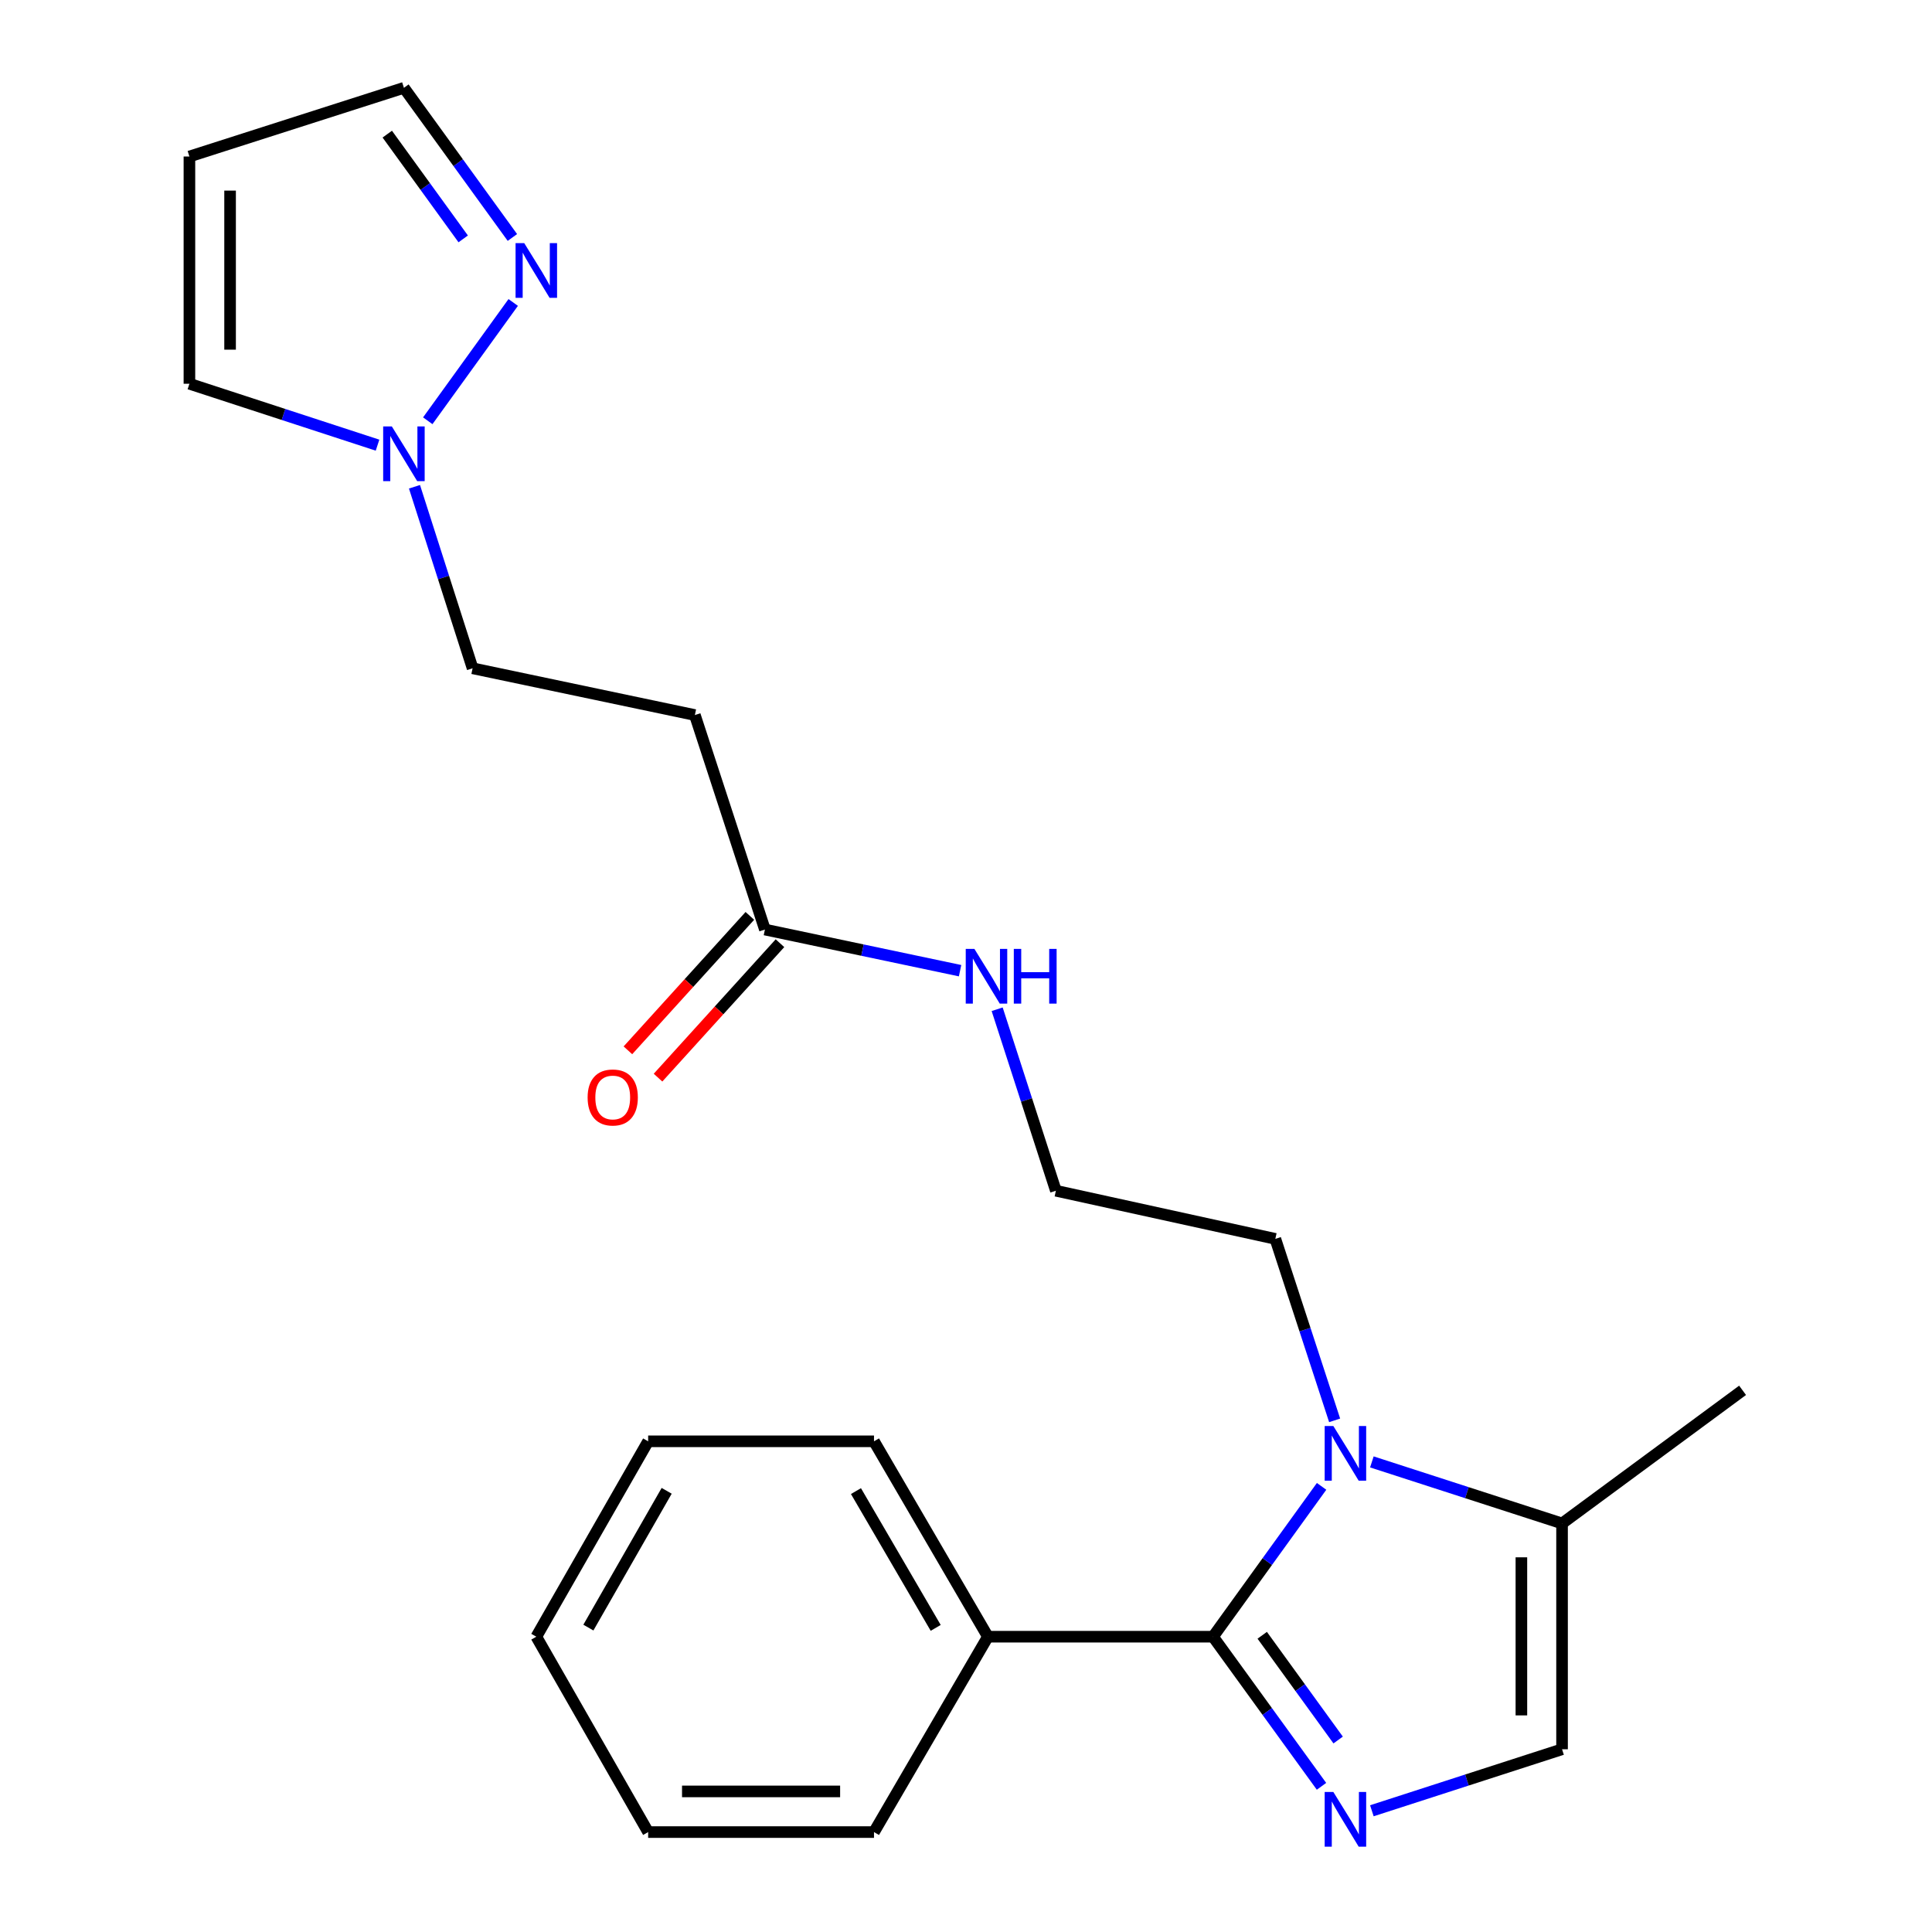 <?xml version='1.0' encoding='iso-8859-1'?>
<svg version='1.1' baseProfile='full'
              xmlns='http://www.w3.org/2000/svg'
                      xmlns:rdkit='http://www.rdkit.org/xml'
                      xmlns:xlink='http://www.w3.org/1999/xlink'
                  xml:space='preserve'
width='1000px' height='1000px' viewBox='0 0 1000 1000'>
<!-- END OF HEADER -->
<rect style='opacity:1.0;fill:#FFFFFF;stroke:none' width='1000' height='1000' x='0' y='0'> </rect>
<path class='bond-0' d='M 627.863,847.157 L 655.935,885.876' style='fill:none;fill-rule:evenodd;stroke:#000000;stroke-width:6px;stroke-linecap:butt;stroke-linejoin:miter;stroke-opacity:1' />
<path class='bond-0' d='M 655.935,885.876 L 684.007,924.595' style='fill:none;fill-rule:evenodd;stroke:#0000FF;stroke-width:6px;stroke-linecap:butt;stroke-linejoin:miter;stroke-opacity:1' />
<path class='bond-0' d='M 653.323,846.419 L 672.973,873.523' style='fill:none;fill-rule:evenodd;stroke:#000000;stroke-width:6px;stroke-linecap:butt;stroke-linejoin:miter;stroke-opacity:1' />
<path class='bond-0' d='M 672.973,873.523 L 692.624,900.626' style='fill:none;fill-rule:evenodd;stroke:#0000FF;stroke-width:6px;stroke-linecap:butt;stroke-linejoin:miter;stroke-opacity:1' />
<path class='bond-1' d='M 627.863,847.157 L 655.957,808.248' style='fill:none;fill-rule:evenodd;stroke:#000000;stroke-width:6px;stroke-linecap:butt;stroke-linejoin:miter;stroke-opacity:1' />
<path class='bond-1' d='M 655.957,808.248 L 684.051,769.34' style='fill:none;fill-rule:evenodd;stroke:#0000FF;stroke-width:6px;stroke-linecap:butt;stroke-linejoin:miter;stroke-opacity:1' />
<path class='bond-9' d='M 627.863,847.157 L 511.341,847.157' style='fill:none;fill-rule:evenodd;stroke:#000000;stroke-width:6px;stroke-linecap:butt;stroke-linejoin:miter;stroke-opacity:1' />
<path class='bond-2' d='M 710.075,937.248 L 759.295,921.333' style='fill:none;fill-rule:evenodd;stroke:#0000FF;stroke-width:6px;stroke-linecap:butt;stroke-linejoin:miter;stroke-opacity:1' />
<path class='bond-2' d='M 759.295,921.333 L 808.514,905.417' style='fill:none;fill-rule:evenodd;stroke:#000000;stroke-width:6px;stroke-linecap:butt;stroke-linejoin:miter;stroke-opacity:1' />
<path class='bond-3' d='M 710.075,756.682 L 759.295,772.608' style='fill:none;fill-rule:evenodd;stroke:#0000FF;stroke-width:6px;stroke-linecap:butt;stroke-linejoin:miter;stroke-opacity:1' />
<path class='bond-3' d='M 759.295,772.608 L 808.514,788.533' style='fill:none;fill-rule:evenodd;stroke:#000000;stroke-width:6px;stroke-linecap:butt;stroke-linejoin:miter;stroke-opacity:1' />
<path class='bond-15' d='M 690.807,735.174 L 675.458,688.206' style='fill:none;fill-rule:evenodd;stroke:#0000FF;stroke-width:6px;stroke-linecap:butt;stroke-linejoin:miter;stroke-opacity:1' />
<path class='bond-15' d='M 675.458,688.206 L 660.109,641.239' style='fill:none;fill-rule:evenodd;stroke:#000000;stroke-width:6px;stroke-linecap:butt;stroke-linejoin:miter;stroke-opacity:1' />
<path class='bond-23' d='M 808.514,905.417 L 808.514,788.533' style='fill:none;fill-rule:evenodd;stroke:#000000;stroke-width:6px;stroke-linecap:butt;stroke-linejoin:miter;stroke-opacity:1' />
<path class='bond-23' d='M 787.469,887.885 L 787.469,806.066' style='fill:none;fill-rule:evenodd;stroke:#000000;stroke-width:6px;stroke-linecap:butt;stroke-linejoin:miter;stroke-opacity:1' />
<path class='bond-17' d='M 808.514,788.533 L 901.956,719.633' style='fill:none;fill-rule:evenodd;stroke:#000000;stroke-width:6px;stroke-linecap:butt;stroke-linejoin:miter;stroke-opacity:1' />
<path class='bond-4' d='M 214.537,251.949 L 229.575,298.925' style='fill:none;fill-rule:evenodd;stroke:#0000FF;stroke-width:6px;stroke-linecap:butt;stroke-linejoin:miter;stroke-opacity:1' />
<path class='bond-4' d='M 229.575,298.925 L 244.614,345.901' style='fill:none;fill-rule:evenodd;stroke:#000000;stroke-width:6px;stroke-linecap:butt;stroke-linejoin:miter;stroke-opacity:1' />
<path class='bond-5' d='M 221.411,217.789 L 265.637,156.554' style='fill:none;fill-rule:evenodd;stroke:#0000FF;stroke-width:6px;stroke-linecap:butt;stroke-linejoin:miter;stroke-opacity:1' />
<path class='bond-10' d='M 195.411,230.416 L 146.727,214.523' style='fill:none;fill-rule:evenodd;stroke:#0000FF;stroke-width:6px;stroke-linecap:butt;stroke-linejoin:miter;stroke-opacity:1' />
<path class='bond-10' d='M 146.727,214.523 L 98.044,198.63' style='fill:none;fill-rule:evenodd;stroke:#000000;stroke-width:6px;stroke-linecap:butt;stroke-linejoin:miter;stroke-opacity:1' />
<path class='bond-11' d='M 265.217,122.916 L 237.144,84.185' style='fill:none;fill-rule:evenodd;stroke:#0000FF;stroke-width:6px;stroke-linecap:butt;stroke-linejoin:miter;stroke-opacity:1' />
<path class='bond-11' d='M 237.144,84.185 L 209.07,45.455' style='fill:none;fill-rule:evenodd;stroke:#000000;stroke-width:6px;stroke-linecap:butt;stroke-linejoin:miter;stroke-opacity:1' />
<path class='bond-11' d='M 239.755,123.648 L 220.104,96.537' style='fill:none;fill-rule:evenodd;stroke:#0000FF;stroke-width:6px;stroke-linecap:butt;stroke-linejoin:miter;stroke-opacity:1' />
<path class='bond-11' d='M 220.104,96.537 L 200.452,69.425' style='fill:none;fill-rule:evenodd;stroke:#000000;stroke-width:6px;stroke-linecap:butt;stroke-linejoin:miter;stroke-opacity:1' />
<path class='bond-6' d='M 395.919,481.13 L 446.427,491.778' style='fill:none;fill-rule:evenodd;stroke:#000000;stroke-width:6px;stroke-linecap:butt;stroke-linejoin:miter;stroke-opacity:1' />
<path class='bond-6' d='M 446.427,491.778 L 496.934,502.427' style='fill:none;fill-rule:evenodd;stroke:#0000FF;stroke-width:6px;stroke-linecap:butt;stroke-linejoin:miter;stroke-opacity:1' />
<path class='bond-7' d='M 395.919,481.13 L 359.662,370.104' style='fill:none;fill-rule:evenodd;stroke:#000000;stroke-width:6px;stroke-linecap:butt;stroke-linejoin:miter;stroke-opacity:1' />
<path class='bond-12' d='M 388.125,474.06 L 356.565,508.852' style='fill:none;fill-rule:evenodd;stroke:#000000;stroke-width:6px;stroke-linecap:butt;stroke-linejoin:miter;stroke-opacity:1' />
<path class='bond-12' d='M 356.565,508.852 L 325.005,543.645' style='fill:none;fill-rule:evenodd;stroke:#FF0000;stroke-width:6px;stroke-linecap:butt;stroke-linejoin:miter;stroke-opacity:1' />
<path class='bond-12' d='M 403.713,488.2 L 372.153,522.992' style='fill:none;fill-rule:evenodd;stroke:#000000;stroke-width:6px;stroke-linecap:butt;stroke-linejoin:miter;stroke-opacity:1' />
<path class='bond-12' d='M 372.153,522.992 L 340.593,557.785' style='fill:none;fill-rule:evenodd;stroke:#FF0000;stroke-width:6px;stroke-linecap:butt;stroke-linejoin:miter;stroke-opacity:1' />
<path class='bond-13' d='M 359.662,370.104 L 244.614,345.901' style='fill:none;fill-rule:evenodd;stroke:#000000;stroke-width:6px;stroke-linecap:butt;stroke-linejoin:miter;stroke-opacity:1' />
<path class='bond-8' d='M 98.044,81.01 L 98.044,198.63' style='fill:none;fill-rule:evenodd;stroke:#000000;stroke-width:6px;stroke-linecap:butt;stroke-linejoin:miter;stroke-opacity:1' />
<path class='bond-8' d='M 119.09,98.653 L 119.09,180.987' style='fill:none;fill-rule:evenodd;stroke:#000000;stroke-width:6px;stroke-linecap:butt;stroke-linejoin:miter;stroke-opacity:1' />
<path class='bond-25' d='M 98.044,81.01 L 209.07,45.455' style='fill:none;fill-rule:evenodd;stroke:#000000;stroke-width:6px;stroke-linecap:butt;stroke-linejoin:miter;stroke-opacity:1' />
<path class='bond-18' d='M 511.341,847.157 L 452.379,746.022' style='fill:none;fill-rule:evenodd;stroke:#000000;stroke-width:6px;stroke-linecap:butt;stroke-linejoin:miter;stroke-opacity:1' />
<path class='bond-18' d='M 484.316,842.586 L 443.042,771.792' style='fill:none;fill-rule:evenodd;stroke:#000000;stroke-width:6px;stroke-linecap:butt;stroke-linejoin:miter;stroke-opacity:1' />
<path class='bond-19' d='M 511.341,847.157 L 452.379,948.28' style='fill:none;fill-rule:evenodd;stroke:#000000;stroke-width:6px;stroke-linecap:butt;stroke-linejoin:miter;stroke-opacity:1' />
<path class='bond-14' d='M 516.13,522.386 L 531.326,569.355' style='fill:none;fill-rule:evenodd;stroke:#0000FF;stroke-width:6px;stroke-linecap:butt;stroke-linejoin:miter;stroke-opacity:1' />
<path class='bond-14' d='M 531.326,569.355 L 546.522,616.323' style='fill:none;fill-rule:evenodd;stroke:#000000;stroke-width:6px;stroke-linecap:butt;stroke-linejoin:miter;stroke-opacity:1' />
<path class='bond-16' d='M 660.109,641.239 L 546.522,616.323' style='fill:none;fill-rule:evenodd;stroke:#000000;stroke-width:6px;stroke-linecap:butt;stroke-linejoin:miter;stroke-opacity:1' />
<path class='bond-21' d='M 452.379,746.022 L 335.483,746.022' style='fill:none;fill-rule:evenodd;stroke:#000000;stroke-width:6px;stroke-linecap:butt;stroke-linejoin:miter;stroke-opacity:1' />
<path class='bond-20' d='M 452.379,948.28 L 335.483,948.28' style='fill:none;fill-rule:evenodd;stroke:#000000;stroke-width:6px;stroke-linecap:butt;stroke-linejoin:miter;stroke-opacity:1' />
<path class='bond-20' d='M 434.845,927.234 L 353.018,927.234' style='fill:none;fill-rule:evenodd;stroke:#000000;stroke-width:6px;stroke-linecap:butt;stroke-linejoin:miter;stroke-opacity:1' />
<path class='bond-22' d='M 335.483,948.28 L 277.597,847.157' style='fill:none;fill-rule:evenodd;stroke:#000000;stroke-width:6px;stroke-linecap:butt;stroke-linejoin:miter;stroke-opacity:1' />
<path class='bond-24' d='M 335.483,746.022 L 277.597,847.157' style='fill:none;fill-rule:evenodd;stroke:#000000;stroke-width:6px;stroke-linecap:butt;stroke-linejoin:miter;stroke-opacity:1' />
<path class='bond-24' d='M 345.065,771.646 L 304.545,842.441' style='fill:none;fill-rule:evenodd;stroke:#000000;stroke-width:6px;stroke-linecap:butt;stroke-linejoin:miter;stroke-opacity:1' />
<path  class='atom-1' d='M 690.129 927.514
L 699.409 942.514
Q 700.329 943.994, 701.809 946.674
Q 703.289 949.354, 703.369 949.514
L 703.369 927.514
L 707.129 927.514
L 707.129 955.834
L 703.249 955.834
L 693.289 939.434
Q 692.129 937.514, 690.889 935.314
Q 689.689 933.114, 689.329 932.434
L 689.329 955.834
L 685.649 955.834
L 685.649 927.514
L 690.129 927.514
' fill='#0000FF'/>
<path  class='atom-2' d='M 690.129 738.093
L 699.409 753.093
Q 700.329 754.573, 701.809 757.253
Q 703.289 759.933, 703.369 760.093
L 703.369 738.093
L 707.129 738.093
L 707.129 766.413
L 703.249 766.413
L 693.289 750.013
Q 692.129 748.093, 690.889 745.893
Q 689.689 743.693, 689.329 743.013
L 689.329 766.413
L 685.649 766.413
L 685.649 738.093
L 690.129 738.093
' fill='#0000FF'/>
<path  class='atom-5' d='M 202.81 220.715
L 212.09 235.715
Q 213.01 237.195, 214.49 239.875
Q 215.97 242.555, 216.05 242.715
L 216.05 220.715
L 219.81 220.715
L 219.81 249.035
L 215.93 249.035
L 205.97 232.635
Q 204.81 230.715, 203.57 228.515
Q 202.37 226.315, 202.01 225.635
L 202.01 249.035
L 198.33 249.035
L 198.33 220.715
L 202.81 220.715
' fill='#0000FF'/>
<path  class='atom-6' d='M 271.337 125.835
L 280.617 140.835
Q 281.537 142.315, 283.017 144.995
Q 284.497 147.675, 284.577 147.835
L 284.577 125.835
L 288.337 125.835
L 288.337 154.155
L 284.457 154.155
L 274.497 137.755
Q 273.337 135.835, 272.097 133.635
Q 270.897 131.435, 270.537 130.755
L 270.537 154.155
L 266.857 154.155
L 266.857 125.835
L 271.337 125.835
' fill='#0000FF'/>
<path  class='atom-13' d='M 304.15 568.046
Q 304.15 561.246, 307.51 557.446
Q 310.87 553.646, 317.15 553.646
Q 323.43 553.646, 326.79 557.446
Q 330.15 561.246, 330.15 568.046
Q 330.15 574.926, 326.75 578.846
Q 323.35 582.726, 317.15 582.726
Q 310.91 582.726, 307.51 578.846
Q 304.15 574.966, 304.15 568.046
M 317.15 579.526
Q 321.47 579.526, 323.79 576.646
Q 326.15 573.726, 326.15 568.046
Q 326.15 562.486, 323.79 559.686
Q 321.47 556.846, 317.15 556.846
Q 312.83 556.846, 310.47 559.646
Q 308.15 562.446, 308.15 568.046
Q 308.15 573.766, 310.47 576.646
Q 312.83 579.526, 317.15 579.526
' fill='#FF0000'/>
<path  class='atom-15' d='M 504.345 491.149
L 513.625 506.149
Q 514.545 507.629, 516.025 510.309
Q 517.505 512.989, 517.585 513.149
L 517.585 491.149
L 521.345 491.149
L 521.345 519.469
L 517.465 519.469
L 507.505 503.069
Q 506.345 501.149, 505.105 498.949
Q 503.905 496.749, 503.545 496.069
L 503.545 519.469
L 499.865 519.469
L 499.865 491.149
L 504.345 491.149
' fill='#0000FF'/>
<path  class='atom-15' d='M 524.745 491.149
L 528.585 491.149
L 528.585 503.189
L 543.065 503.189
L 543.065 491.149
L 546.905 491.149
L 546.905 519.469
L 543.065 519.469
L 543.065 506.389
L 528.585 506.389
L 528.585 519.469
L 524.745 519.469
L 524.745 491.149
' fill='#0000FF'/>
</svg>
